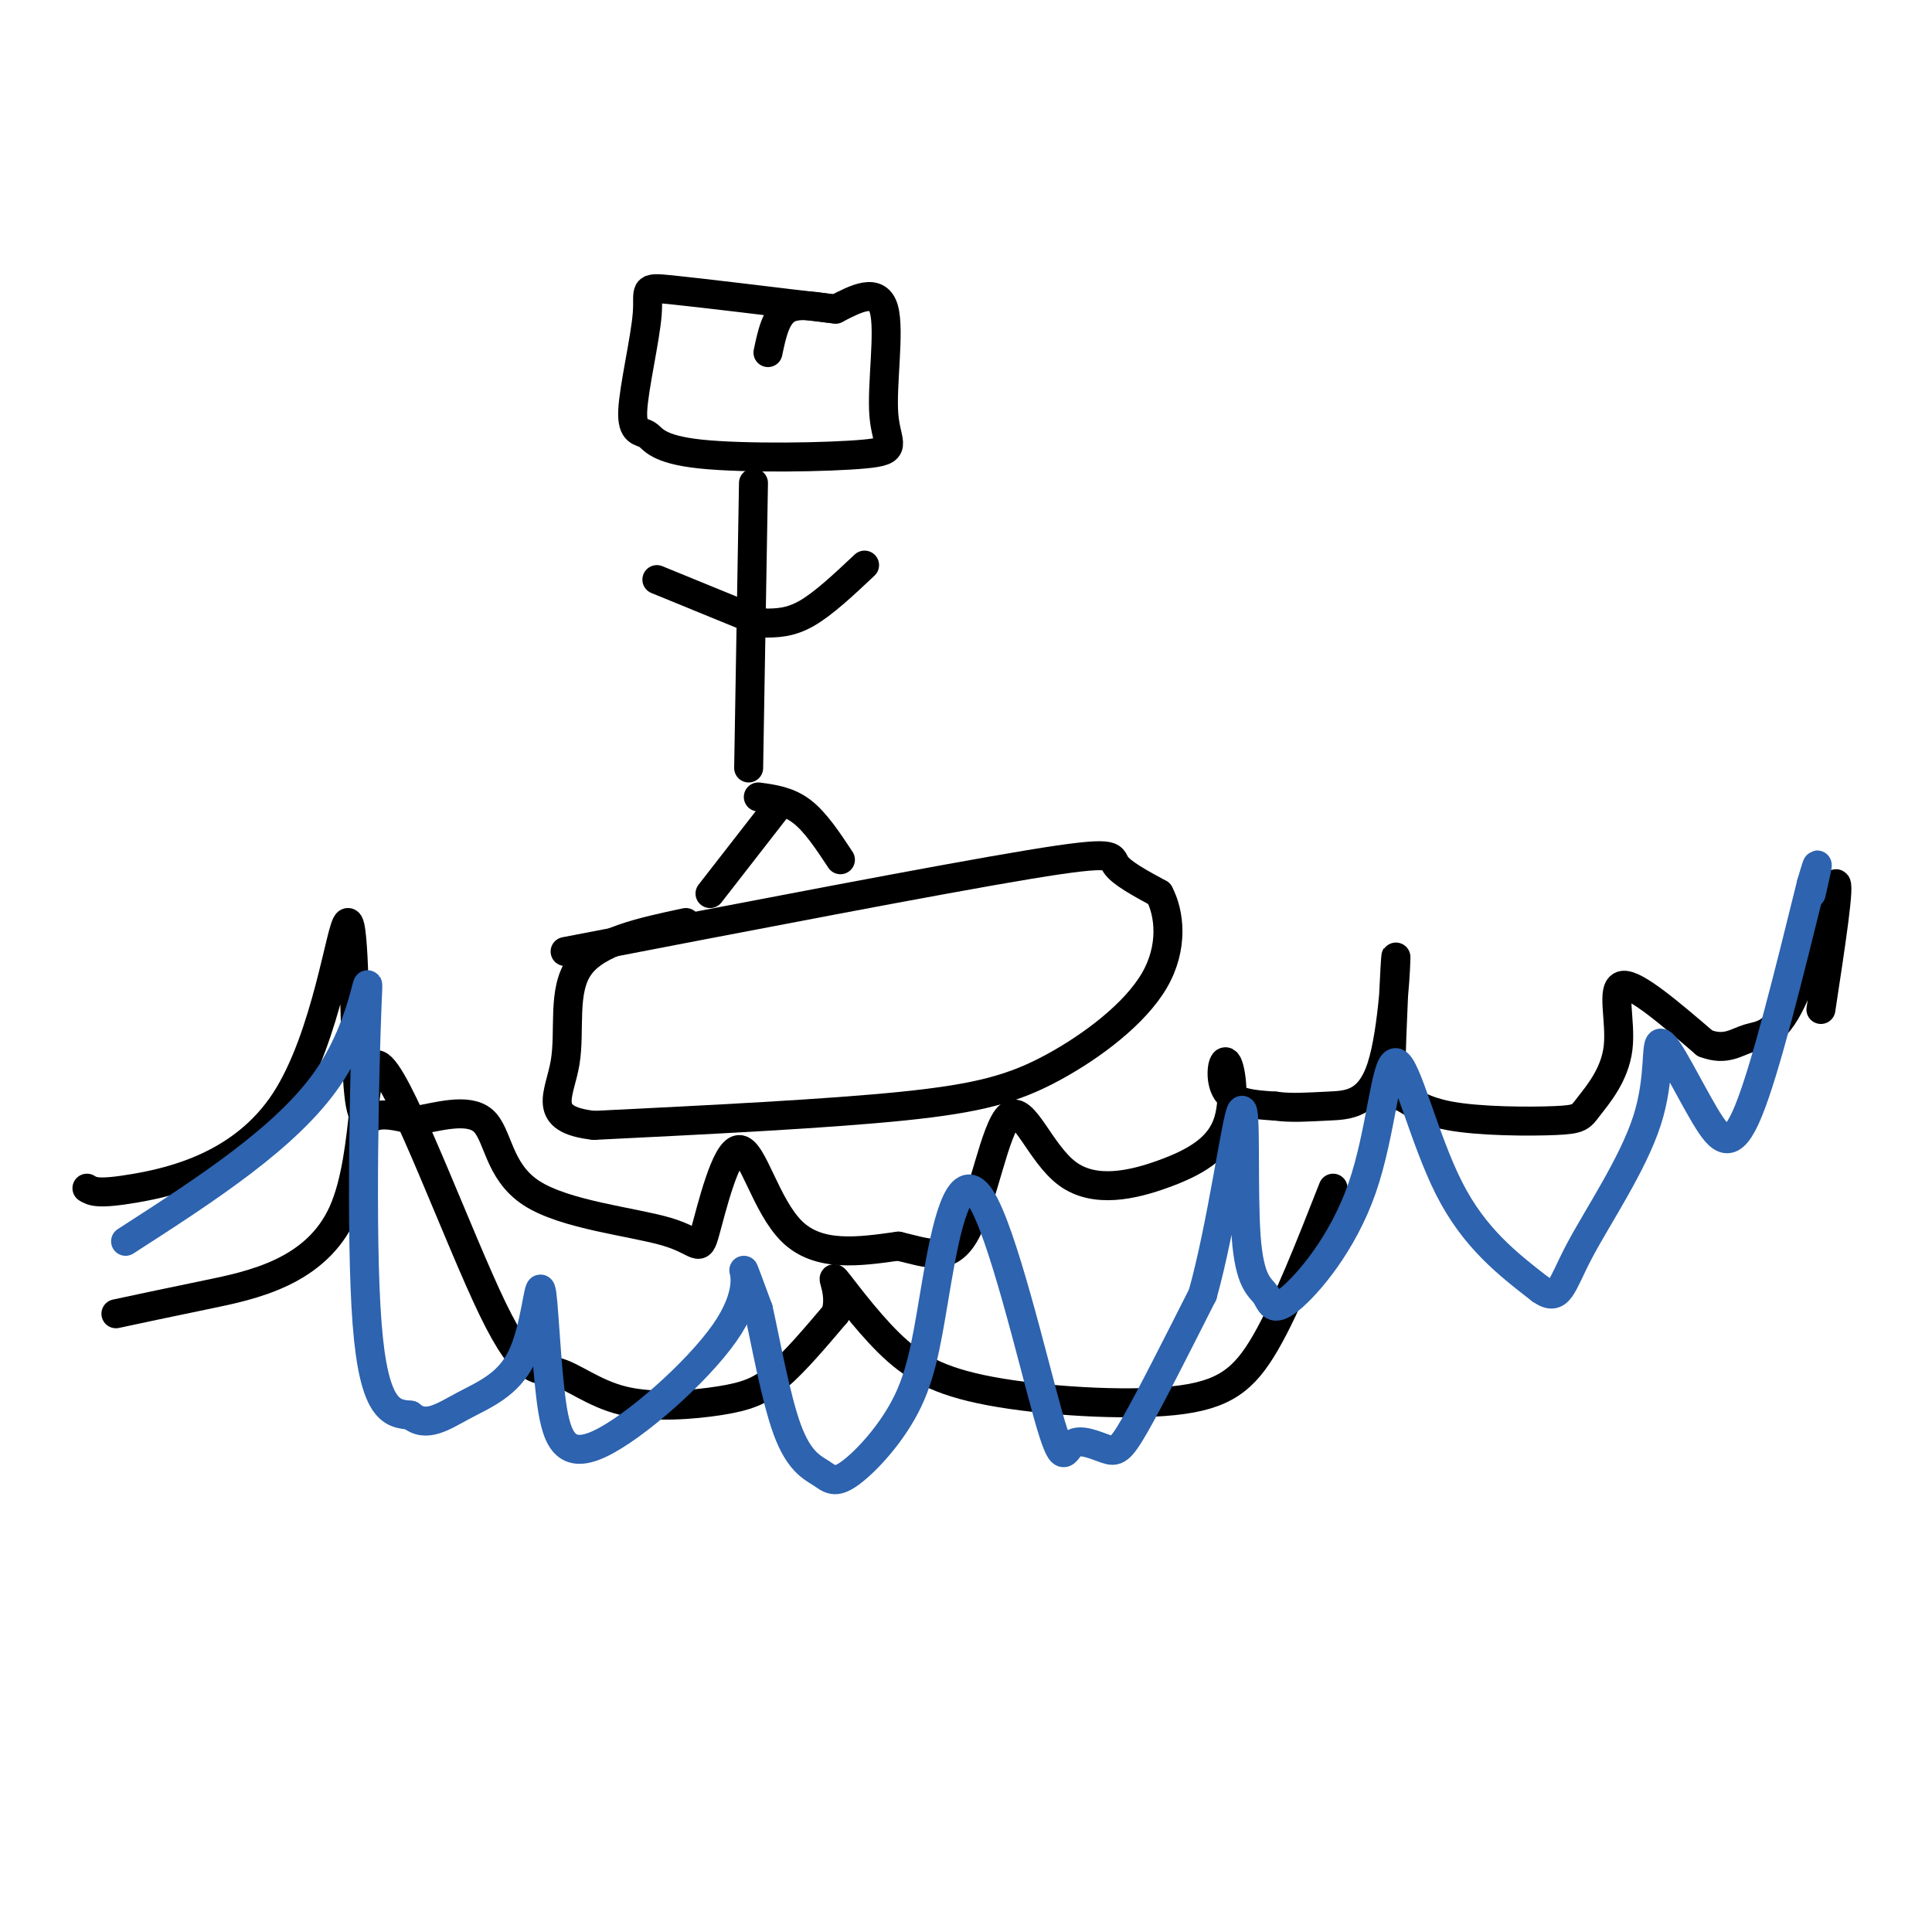 <svg viewBox='0 0 400 400' version='1.1' xmlns='http://www.w3.org/2000/svg' xmlns:xlink='http://www.w3.org/1999/xlink'><g fill='none' stroke='#000000' stroke-width='6' stroke-linecap='round' stroke-linejoin='round'><path d='M173,64c-13.915,-1.682 -27.829,-3.364 -34,-4c-6.171,-0.636 -4.598,-0.224 -5,5c-0.402,5.224 -2.780,15.262 -3,20c-0.220,4.738 1.717,4.176 3,5c1.283,0.824 1.910,3.033 11,4c9.090,0.967 26.643,0.692 34,0c7.357,-0.692 4.519,-1.802 4,-8c-0.519,-6.198 1.280,-17.485 0,-22c-1.280,-4.515 -5.640,-2.257 -10,0'/><path d='M173,64c-3.600,-0.400 -7.600,-1.400 -10,0c-2.400,1.400 -3.200,5.200 -4,9'/><path d='M156,100c0.000,0.000 -1.000,59.000 -1,59'/><path d='M136,120c0.000,0.000 22.000,9.000 22,9'/><path d='M158,129c2.750,0.000 5.500,0.000 9,-2c3.500,-2.000 7.750,-6.000 12,-10'/><path d='M157,165c3.083,0.417 6.167,0.833 9,3c2.833,2.167 5.417,6.083 8,10'/><path d='M161,167c0.000,0.000 -14.000,18.000 -14,18'/><path d='M117,197c38.733,-7.467 77.467,-14.933 96,-18c18.533,-3.067 16.867,-1.733 18,0c1.133,1.733 5.067,3.867 9,6'/><path d='M240,185c2.148,4.029 3.019,11.100 -1,18c-4.019,6.900 -12.928,13.627 -21,18c-8.072,4.373 -15.306,6.392 -31,8c-15.694,1.608 -39.847,2.804 -64,4'/><path d='M123,233c-11.179,-1.238 -7.125,-6.333 -6,-13c1.125,-6.667 -0.679,-14.905 3,-20c3.679,-5.095 12.839,-7.048 22,-9'/><path d='M18,246c1.099,0.673 2.198,1.345 10,0c7.802,-1.345 22.306,-4.709 31,-18c8.694,-13.291 11.578,-36.511 13,-37c1.422,-0.489 1.383,21.753 2,32c0.617,10.247 1.891,8.499 4,8c2.109,-0.499 5.055,0.250 8,1'/><path d='M86,232c4.228,-0.650 10.799,-2.776 14,0c3.201,2.776 3.032,10.455 10,15c6.968,4.545 21.071,5.955 28,8c6.929,2.045 6.682,4.723 8,0c1.318,-4.723 4.201,-16.849 7,-17c2.799,-0.151 5.514,11.671 11,17c5.486,5.329 13.743,4.164 22,3'/><path d='M186,258c6.151,1.429 10.529,3.502 14,-3c3.471,-6.502 6.035,-21.579 9,-24c2.965,-2.421 6.332,7.813 12,12c5.668,4.187 13.638,2.326 20,0c6.362,-2.326 11.118,-5.118 13,-10c1.882,-4.882 0.891,-11.853 0,-13c-0.891,-1.147 -1.683,3.529 0,6c1.683,2.471 5.842,2.735 10,3'/><path d='M264,229c3.425,0.481 6.987,0.184 11,0c4.013,-0.184 8.475,-0.256 11,-8c2.525,-7.744 3.111,-23.160 3,-23c-0.111,0.160 -0.919,15.896 -1,23c-0.081,7.104 0.563,5.576 2,6c1.437,0.424 3.665,2.800 10,4c6.335,1.200 16.778,1.225 22,1c5.222,-0.225 5.225,-0.699 7,-3c1.775,-2.301 5.324,-6.427 6,-12c0.676,-5.573 -1.521,-12.592 1,-13c2.521,-0.408 9.761,5.796 17,12'/><path d='M353,216c4.276,1.649 6.466,-0.228 9,-1c2.534,-0.772 5.413,-0.439 9,-8c3.587,-7.561 7.882,-23.018 9,-24c1.118,-0.982 -0.941,12.509 -3,26'/><path d='M24,272c4.938,-1.057 9.876,-2.115 19,-4c9.124,-1.885 22.434,-4.599 28,-17c5.566,-12.401 3.388,-34.491 8,-30c4.612,4.491 16.013,35.562 23,50c6.987,14.438 9.560,12.242 13,13c3.440,0.758 7.747,4.471 14,6c6.253,1.529 14.453,0.873 20,0c5.547,-0.873 8.442,-1.964 12,-5c3.558,-3.036 7.779,-8.018 12,-13'/><path d='M173,272c1.383,-4.238 -1.158,-8.333 0,-7c1.158,1.333 6.015,8.095 11,13c4.985,4.905 10.099,7.954 21,10c10.901,2.046 27.589,3.089 38,2c10.411,-1.089 14.546,-4.311 19,-12c4.454,-7.689 9.227,-19.844 14,-32'/></g>
<g fill='none' stroke='#2d63af' stroke-width='6' stroke-linecap='round' stroke-linejoin='round'><path d='M26,257c16.792,-10.821 33.583,-21.643 42,-34c8.417,-12.357 8.458,-26.250 8,-15c-0.458,11.250 -1.417,47.643 0,66c1.417,18.357 5.208,18.679 9,19'/><path d='M85,293c3.216,2.787 6.755,0.256 11,-2c4.245,-2.256 9.196,-4.236 12,-10c2.804,-5.764 3.460,-15.314 4,-14c0.540,1.314 0.965,13.490 2,22c1.035,8.510 2.679,13.353 10,10c7.321,-3.353 20.317,-14.903 26,-23c5.683,-8.097 4.052,-12.742 4,-13c-0.052,-0.258 1.474,3.871 3,8'/><path d='M157,271c1.449,6.399 3.571,18.396 6,25c2.429,6.604 5.165,7.814 7,9c1.835,1.186 2.768,2.350 6,0c3.232,-2.350 8.762,-8.212 12,-15c3.238,-6.788 4.183,-14.501 6,-25c1.817,-10.499 4.505,-23.782 9,-17c4.495,6.782 10.796,33.629 14,45c3.204,11.371 3.313,7.264 5,6c1.687,-1.264 4.954,0.313 7,1c2.046,0.687 2.870,0.482 6,-5c3.130,-5.482 8.565,-16.241 14,-27'/><path d='M249,268c3.976,-14.188 6.917,-36.158 8,-38c1.083,-1.842 0.308,16.443 1,26c0.692,9.557 2.849,10.387 4,12c1.151,1.613 1.295,4.010 5,1c3.705,-3.010 10.973,-11.425 15,-23c4.027,-11.575 4.815,-26.309 7,-26c2.185,0.309 5.767,15.660 11,26c5.233,10.340 12.116,15.670 19,21'/><path d='M319,267c3.919,2.760 4.215,-0.842 8,-8c3.785,-7.158 11.058,-17.874 14,-27c2.942,-9.126 1.551,-16.663 3,-16c1.449,0.663 5.736,9.525 9,15c3.264,5.475 5.504,7.564 9,-1c3.496,-8.564 8.248,-27.782 13,-47'/><path d='M375,183c2.167,-7.500 1.083,-2.750 0,2'/></g>
</svg>